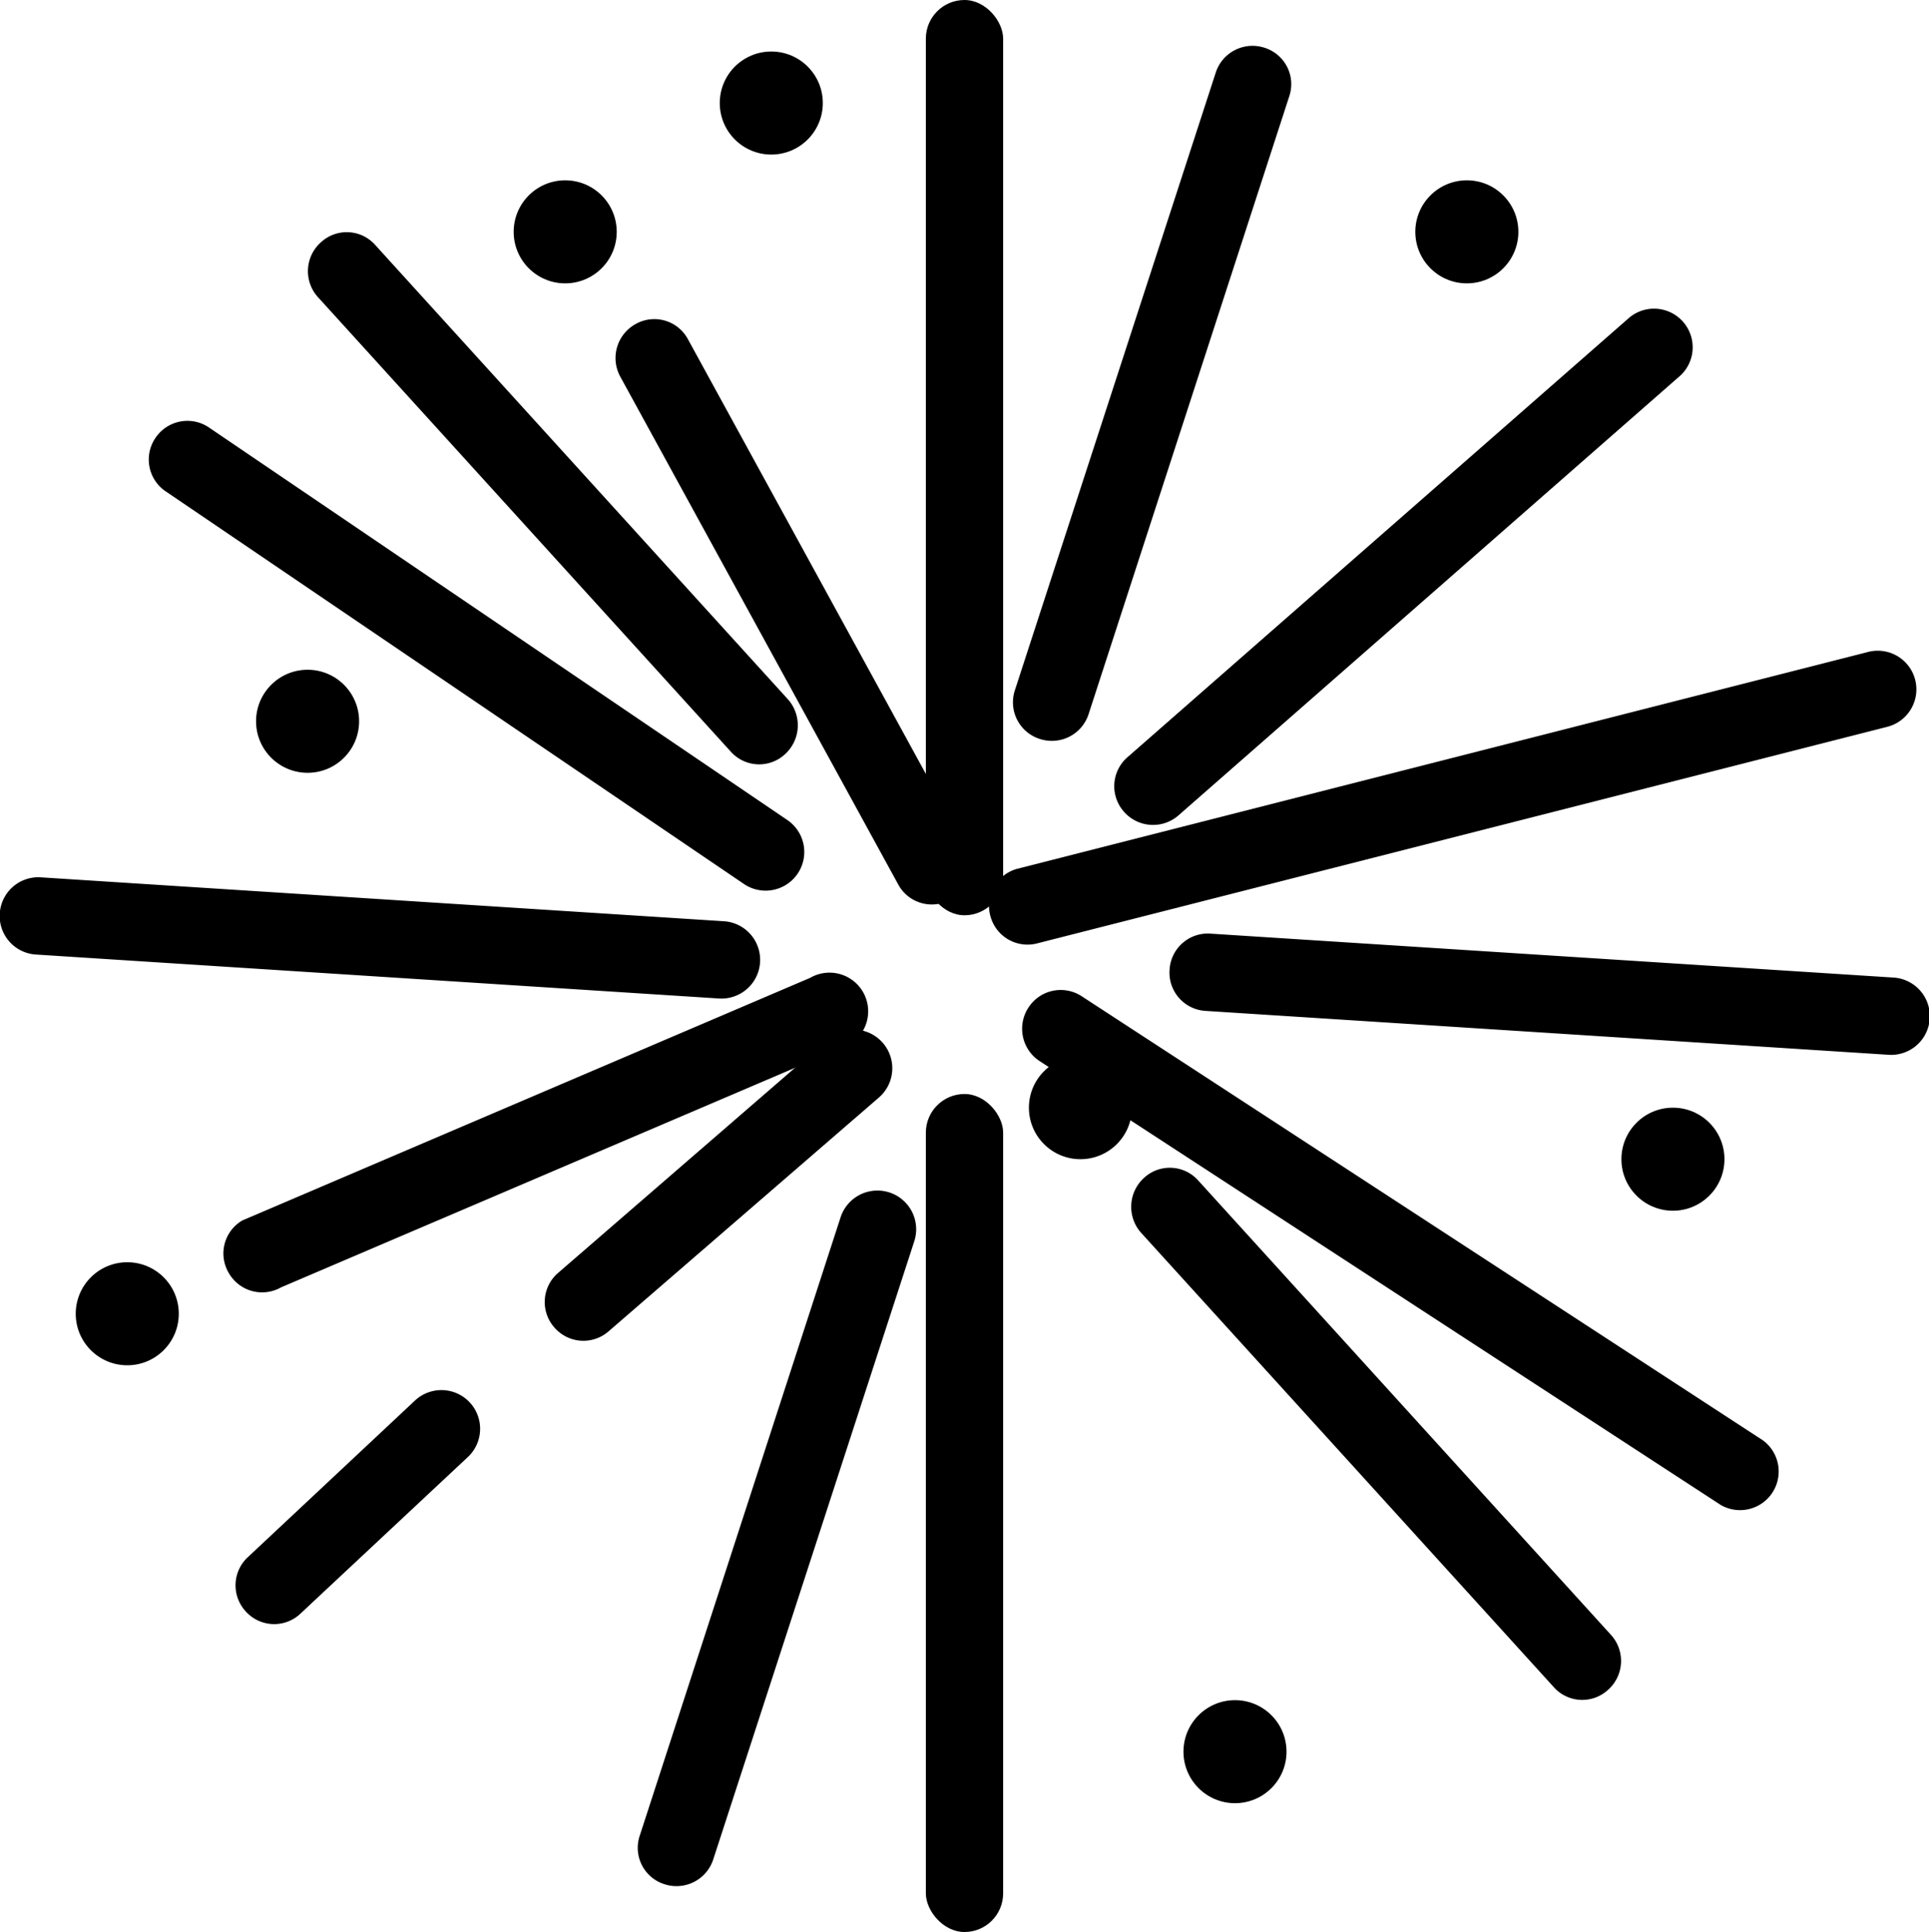 <svg id="салют" xmlns="http://www.w3.org/2000/svg" width="74.88" height="75" viewBox="0 0 74.88 75">
  <defs>
    <style>
      .cls-1 {
        fill-rule: evenodd;
      }
    </style>
  </defs>
  <rect id="Прямоугольник_скругл._углы_8" data-name="Прямоугольник, скругл. углы 8" x="35.94" width="3" height="35.531" rx="1.5" ry="1.5"/>
  <rect id="Прямоугольник_скругл._углы_8_копия" data-name="Прямоугольник, скругл. углы 8 копия" x="35.94" y="42.469" width="3" height="32.531" rx="1.5" ry="1.5"/>
  <path id="Прямоугольник_скругл._углы_8_копия_3" data-name="Прямоугольник, скругл. углы 8 копия 3" class="cls-1" d="M1168.08,364.022a1.493,1.493,0,0,1,2.06-.448l22.46,15.244a1.5,1.5,0,0,1-1.64,2.513l-22.45-15.244A1.49,1.49,0,0,1,1168.08,364.022Z" transform="translate(-1162.06 -347)"/>
  <path id="Прямоугольник_скругл._углы_8_копия_2" data-name="Прямоугольник, скругл. углы 8 копия 2" class="cls-1" d="M1201.98,386.117a1.489,1.489,0,0,1,2.06-.449l26.45,17.244a1.5,1.5,0,0,1-1.63,2.513l-26.46-17.244A1.5,1.5,0,0,1,1201.98,386.117Z" transform="translate(-1162.06 -347)"/>
  <path id="Прямоугольник_скругл._углы_8_копия_5" data-name="Прямоугольник, скругл. углы 8 копия 5" class="cls-1" d="M1162.05,382.473a1.5,1.5,0,0,1,1.56-1.417l26.54,1.706a1.5,1.5,0,0,1-.17,3l-26.53-1.707A1.5,1.5,0,0,1,1162.05,382.473Z" transform="translate(-1162.06 -347)"/>
  <path id="Прямоугольник_скругл._углы_8_копия_4" data-name="Прямоугольник, скругл. углы 8 копия 4" class="cls-1" d="M1207.46,384.66a1.486,1.486,0,0,1,1.56-1.418l26.53,1.706a1.5,1.5,0,0,1-.16,3l-26.54-1.706A1.486,1.486,0,0,1,1207.46,384.66Z" transform="translate(-1162.06 -347)"/>
  <path id="Прямоугольник_скругл._углы_8_копия_7" data-name="Прямоугольник, скругл. углы 8 копия 7" class="cls-1" d="M1187.85,420.144a1.48,1.48,0,0,1-.96-1.873l7.8-24.016a1.5,1.5,0,0,1,2.86.932l-7.81,24.016A1.5,1.5,0,0,1,1187.85,420.144Z" transform="translate(-1162.06 -347)"/>
  <path id="Прямоугольник_скругл._углы_8_копия_6" data-name="Прямоугольник, скругл. углы 8 копия 6" class="cls-1" d="M1202.42,375.685a1.492,1.492,0,0,1-.97-1.872l7.81-24.017a1.5,1.5,0,0,1,1.89-.941,1.48,1.48,0,0,1,.96,1.873l-7.8,24.017A1.5,1.5,0,0,1,1202.42,375.685Z" transform="translate(-1162.06 -347)"/>
  <path id="Прямоугольник_скругл._углы_8_копия_9" data-name="Прямоугольник, скругл. углы 8 копия 9" class="cls-1" d="M1183.59,398.544a1.491,1.491,0,0,1,.1-2.1l10.5-9.091a1.5,1.5,0,0,1,2.01,2.233l-10.51,9.091A1.486,1.486,0,0,1,1183.59,398.544Z" transform="translate(-1162.06 -347)"/>
  <path id="Прямоугольник_скругл._углы_8_копия_15" data-name="Прямоугольник, скругл. углы 8 копия 15" class="cls-1" d="M1171.59,409.545a1.492,1.492,0,0,1,.1-2.105l6.5-6.091a1.5,1.5,0,0,1,2.01,2.233l-6.51,6.09A1.485,1.485,0,0,1,1171.59,409.545Z" transform="translate(-1162.06 -347)"/>
  <path id="Прямоугольник_скругл._углы_8_копия_13" data-name="Прямоугольник, скругл. углы 8 копия 13" class="cls-1" d="M1170.94,396.416a1.484,1.484,0,0,1,.53-2.04l22.04-9.417a1.5,1.5,0,0,1,1.5,2.6l-22.04,9.416A1.489,1.489,0,0,1,1170.94,396.416Z" transform="translate(-1162.06 -347)"/>
  <circle id="Эллипс_9_копия" data-name="Эллипс 9 копия" cx="47.94" cy="68" r="2"/>
  <circle id="Эллипс_9_копия_6" data-name="Эллипс 9 копия 6" cx="64.94" cy="45" r="2"/>
  <circle id="Эллипс_9_копия_7" data-name="Эллипс 9 копия 7" cx="11.94" cy="28" r="2"/>
  <circle id="Эллипс_9_копия_5" data-name="Эллипс 9 копия 5" cx="41.94" cy="43" r="2"/>
  <circle id="Эллипс_9_копия_4" data-name="Эллипс 9 копия 4" cx="29.94" cy="4" r="2"/>
  <circle id="Эллипс_9_копия_3" data-name="Эллипс 9 копия 3" cx="56.94" cy="9" r="2"/>
  <circle id="Эллипс_9_копия_2" data-name="Эллипс 9 копия 2" cx="21.94" cy="9" r="2"/>
  <circle id="Эллипс_9" data-name="Эллипс 9" cx="4.94" cy="51" r="2"/>
  <path id="Прямоугольник_скругл._углы_8_копия_14" data-name="Прямоугольник, скругл. углы 8 копия 14" class="cls-1" d="M1200.51,382.579a1.489,1.489,0,0,1,1.02-1.848l33.01-8.413a1.5,1.5,0,0,1,.82,2.886l-33.02,8.413A1.49,1.49,0,0,1,1200.51,382.579Z" transform="translate(-1162.06 -347)"/>
  <path id="Прямоугольник_скругл._углы_8_копия_8" data-name="Прямоугольник, скругл. углы 8 копия 8" class="cls-1" d="M1205.7,378.523a1.492,1.492,0,0,1,.1-2.105l19.51-17.091a1.5,1.5,0,0,1,2,2.233l-19.5,17.09A1.5,1.5,0,0,1,1205.7,378.523Z" transform="translate(-1162.06 -347)"/>
  <path id="Прямоугольник_скругл._углы_8_копия_11" data-name="Прямоугольник, скругл. углы 8 копия 11" class="cls-1" d="M1224.48,412.6a1.478,1.478,0,0,1-2.1-.1l-16.04-17.66a1.518,1.518,0,0,1,.13-2.117,1.477,1.477,0,0,1,2.1.1l16.04,17.66A1.5,1.5,0,0,1,1224.48,412.6Z" transform="translate(-1162.06 -347)"/>
  <path id="Прямоугольник_скругл._углы_8_копия_12" data-name="Прямоугольник, скругл. углы 8 копия 12" class="cls-1" d="M1198.97,381.914a1.481,1.481,0,0,1-2.03-.556l-10.8-19.732a1.507,1.507,0,0,1,.58-2.039,1.479,1.479,0,0,1,2.03.556l10.8,19.733A1.507,1.507,0,0,1,1198.97,381.914Z" transform="translate(-1162.06 -347)"/>
  <path id="Прямоугольник_скругл._углы_8_копия_10" data-name="Прямоугольник, скругл. углы 8 копия 10" class="cls-1" d="M1192.53,376.281a1.476,1.476,0,0,1-2.1-.1l-16.04-17.659a1.5,1.5,0,0,1,.13-2.118,1.477,1.477,0,0,1,2.1.1l16.04,17.659A1.518,1.518,0,0,1,1192.53,376.281Z" transform="translate(-1162.06 -347)"/>
</svg>
